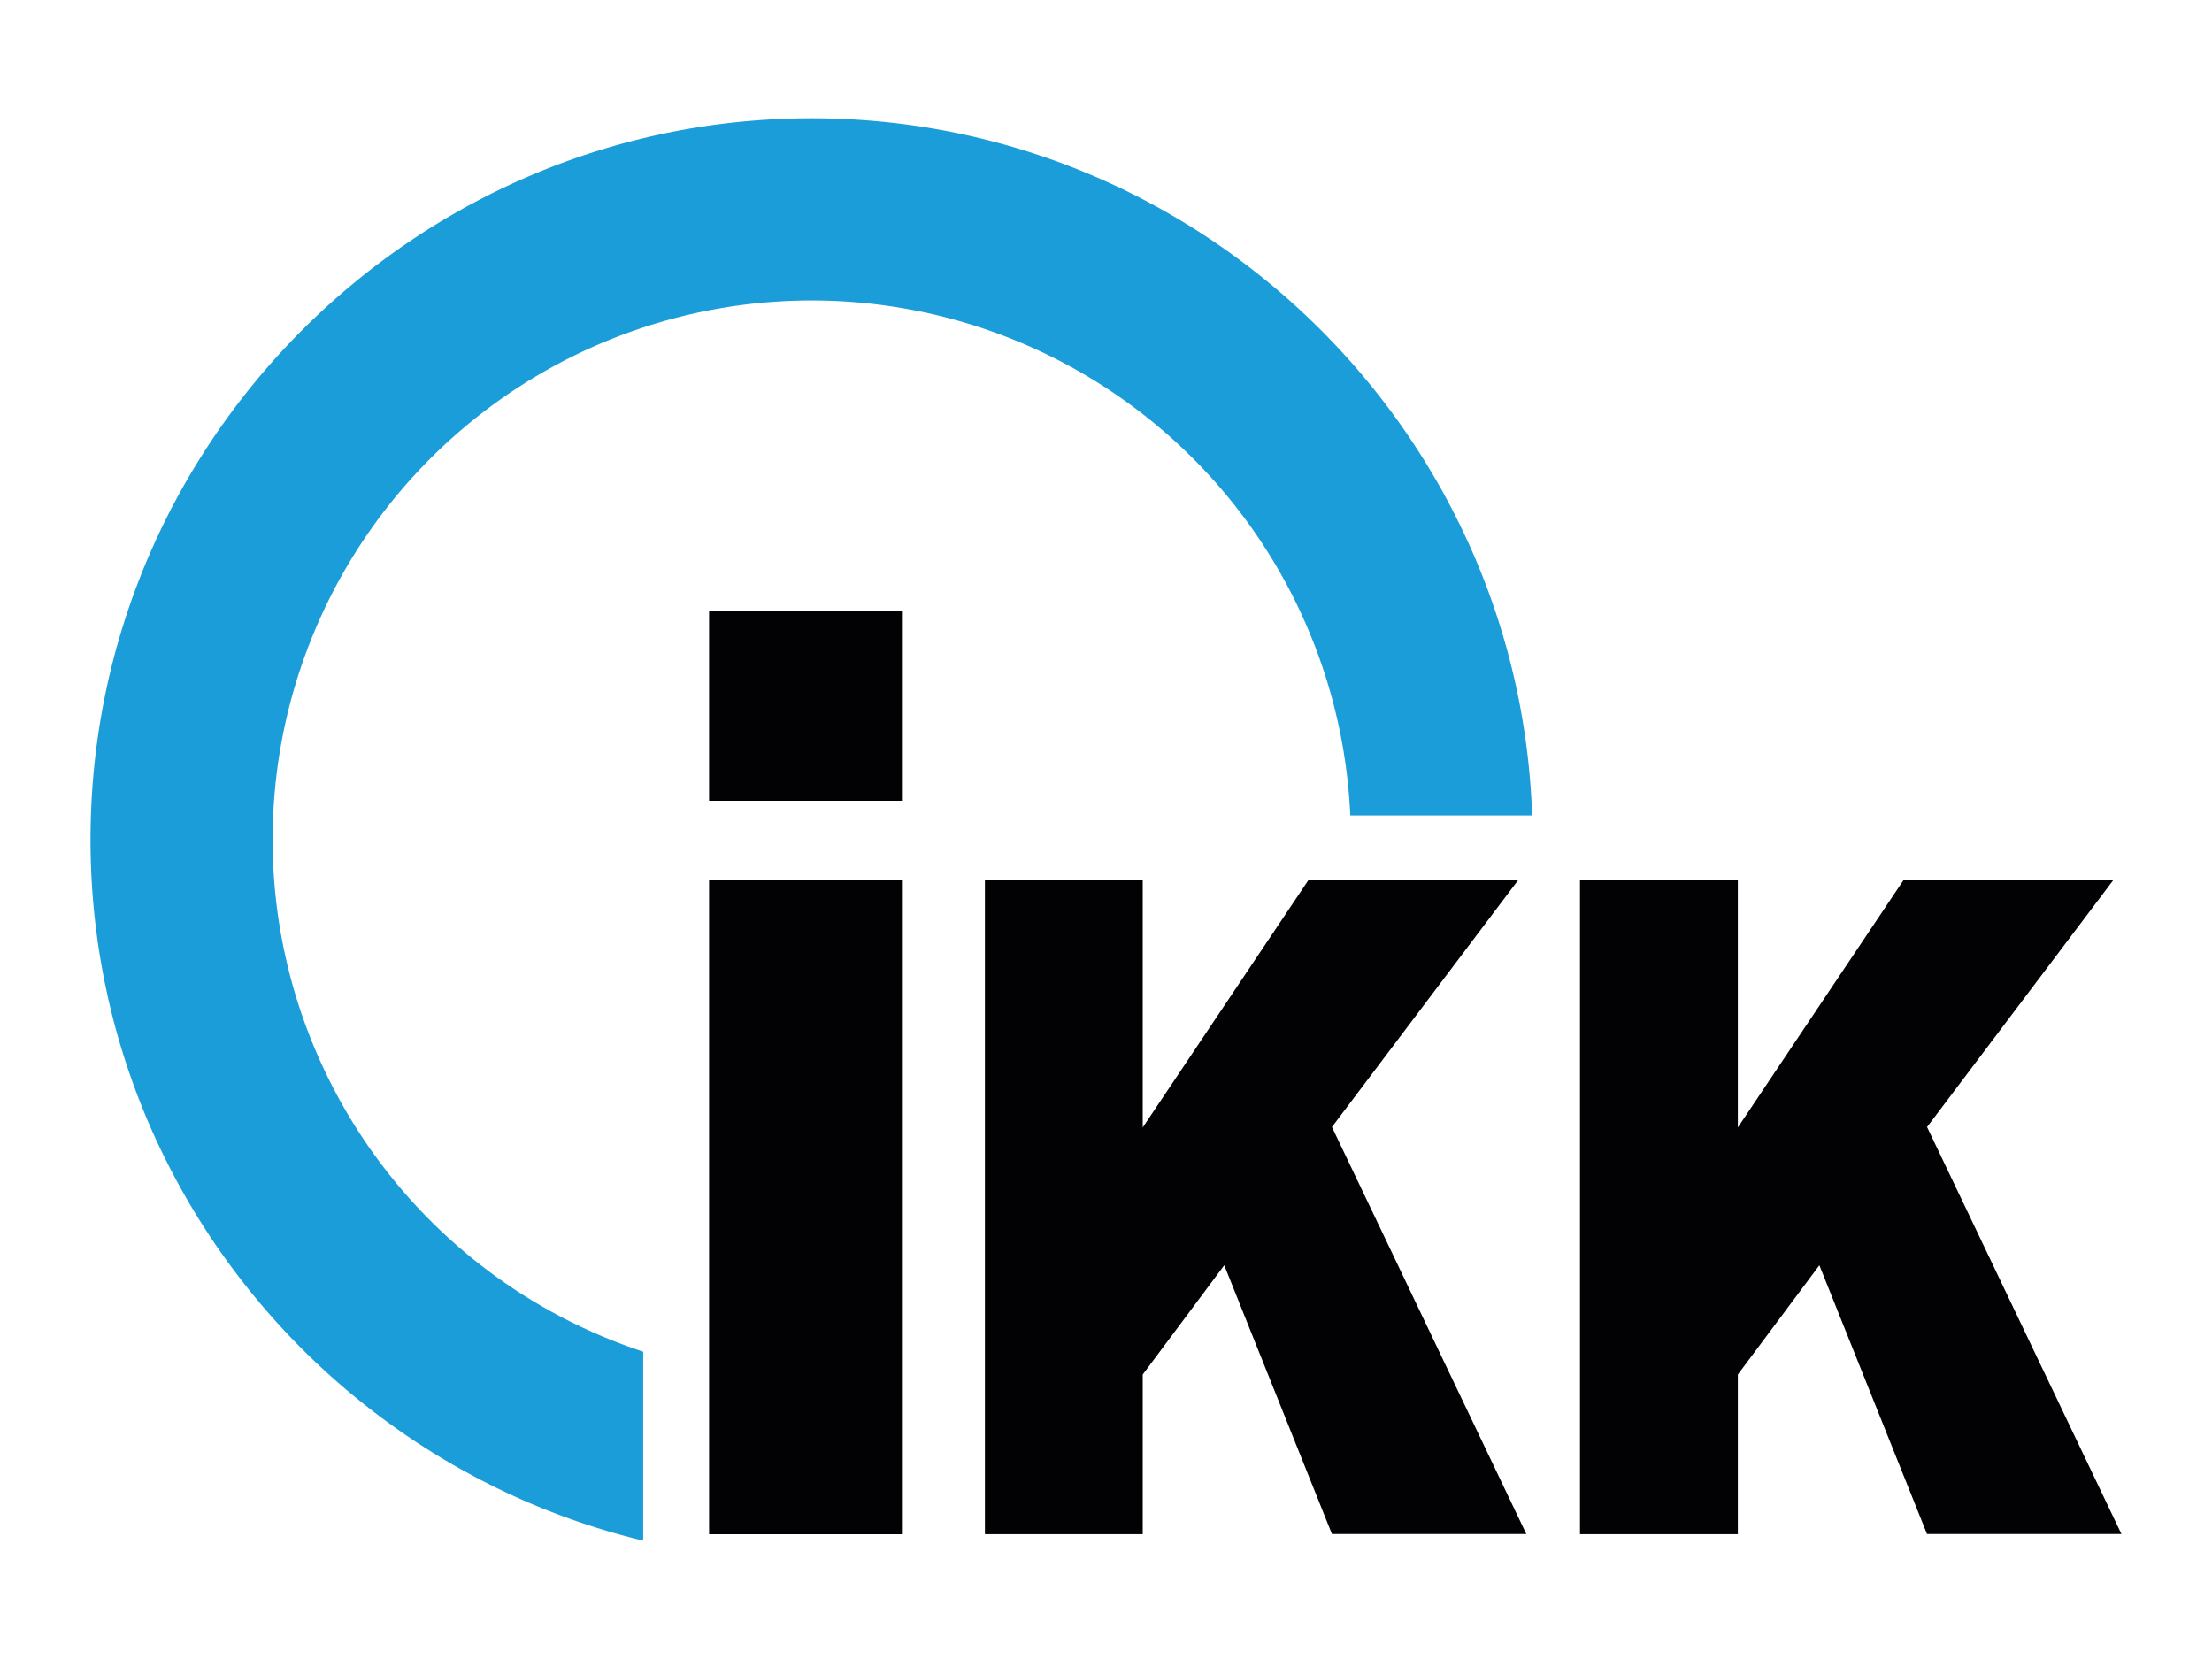 <svg xmlns="http://www.w3.org/2000/svg" width="500" height="375" viewBox="0 0 500 375">
  <defs>
    <style>
      .cls-1 {
        fill: #020204;
      }

      .cls-2 {
        fill: #1b9dd9;
      }
    </style>
  </defs>
  <title>IKK_rappenauer</title>
  <g id="Gesundheit">
    <g id="IKK">
      <path id="text3323" class="cls-1" d="M160.28,138h43.79v43H160.28Zm0,61h43.79v147.8H160.28Zm62.35,0H258.3v55.85L295.71,199h47.41l-42.05,55.75,43.94,92H301.07L276.73,286l-18.43,24.7v36.09H222.63Zm134.51,0h35.68v55.85L430.23,199h47.41l-42.05,55.75,43.94,92H435.58L411.25,286l-18.43,24.7v36.09H357.14Z"/>
      <path id="path3342" class="cls-2" d="M183.46,26.74c-89.76,0-163,73.3-163,163.06,0,76.67,53.41,141.24,124.93,158.45V305.53A121.86,121.86,0,1,1,305.22,184.32h41.1C343.39,97.09,271.38,26.74,183.46,26.74Z"/>
    </g>
  </g>
</svg>
